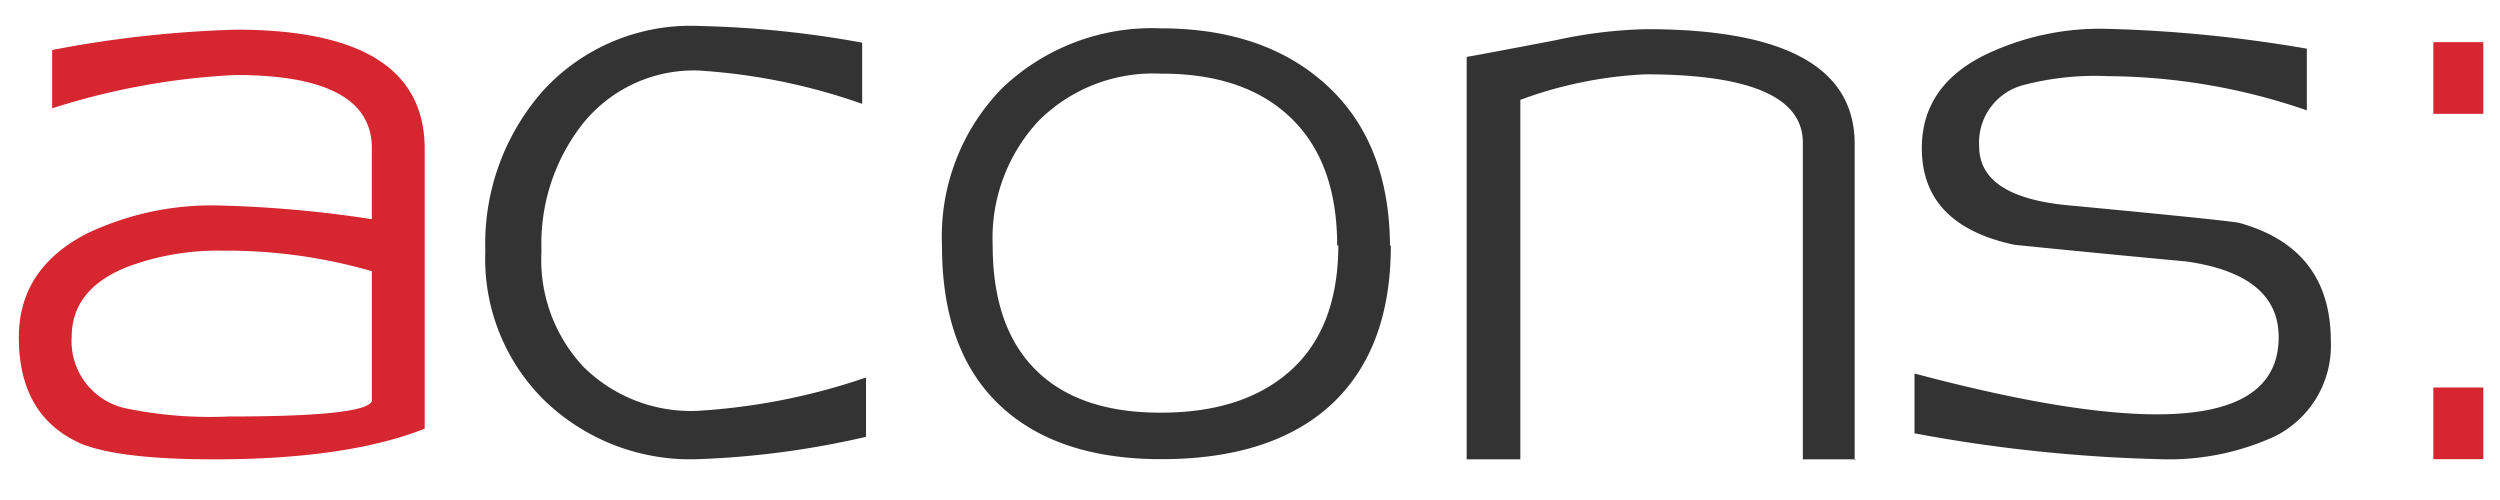 <svg xmlns="http://www.w3.org/2000/svg" width="150" height="30" viewBox="0 0 150 30">
  <defs>
    <style>
      .a{fill:#d62630;}.b{fill:#333333;}
    </style>
  </defs>
  <path d="M25.48 25.72q-4.65 1.84-12.63 1.84-5.61 0-7.94-.92Q1.13 25 1.13 20.25q0-4.16 4.13-6.26a17.43 17.43 0 0 1 7.93-1.66 72 72 0 0 1 9.12.82V8.89q0-4.39-8.18-4.39a42.59 42.59 0 0 0-11 2V3a68.22 68.22 0 0 1 11.03-1.22q11.32 0 11.32 7.15v16.79m-3.17-1.77v-7.68a31.44 31.44 0 0 0-9-1.23 15.43 15.43 0 0 0-5.74 1Q4.3 17.37 4.3 20.22a4.12 4.12 0 0 0 3.29 4.29 25 25 0 0 0 6.14.48q8.59 0 8.59-1" class="a"/>
  <path d="M52 26.2a52.53 52.53 0 0 1-10.13 1.35 12.6 12.6 0 0 1-9.16-3.48 11.9 11.9 0 0 1-3.59-9 13.86 13.86 0 0 1 3.52-9.69A12 12 0 0 1 42 1.56a61.18 61.18 0 0 1 9.73 1v3.67a36.24 36.24 0 0 0-9.84-2 8.55 8.55 0 0 0-7 3.29 11.64 11.64 0 0 0-2.4 7.54A9.38 9.38 0 0 0 35 22a9.15 9.15 0 0 0 6.85 2.65 38.11 38.11 0 0 0 10.11-2v3.55M83.45 14.74q0 6.38-3.77 9.71-3.56 3.1-10 3.1-6.31 0-9.74-3.28t-3.42-9.54a12.71 12.71 0 0 1 3.62-9.45 13 13 0 0 1 9.49-3.58q6.27 0 10 3.44t3.77 9.6m-3.17 0q0-5-2.78-7.67t-7.81-2.65a9.7 9.7 0 0 0-7.34 2.85 10.32 10.32 0 0 0-2.74 7.45q0 4.91 2.59 7.48t7.5 2.56q5 0 7.82-2.56t2.83-7.48M111.34 27.56h-3.17v-19q0-4.1-9.46-4.1a25 25 0 0 0-7.49 1.53v21.57H88V3.41q.13 0 5.35-1a28.28 28.28 0 0 1 5.43-.66q12.5 0 12.5 6.88v19M139.85 20.49a6.07 6.07 0 0 1-3.38 5.7 15.25 15.25 0 0 1-6.92 1.36A91.84 91.84 0 0 1 114.87 26v-3.59q9.2 2.45 14.54 2.45 7.31 0 7.31-4.63 0-3.75-5.53-4.54-5.17-.48-10.31-1-5.57-1.18-5.57-5.8 0-3.76 3.86-5.63a15.9 15.9 0 0 1 7.24-1.53 82.62 82.62 0 0 1 12 1.19v3.7a37.22 37.22 0 0 0-11.91-2.05 17 17 0 0 0-5.08.53 3.56 3.56 0 0 0-2.67 3.68q0 3.07 5.47 3.55 9.72.92 10.16 1.05 5.47 1.53 5.47 7.1" class="b"/>
  <path d="M149 6.83h-3v-4.3h3v4.3m0 20.72h-3v-4.3h3z" class="a"/>
</svg>
